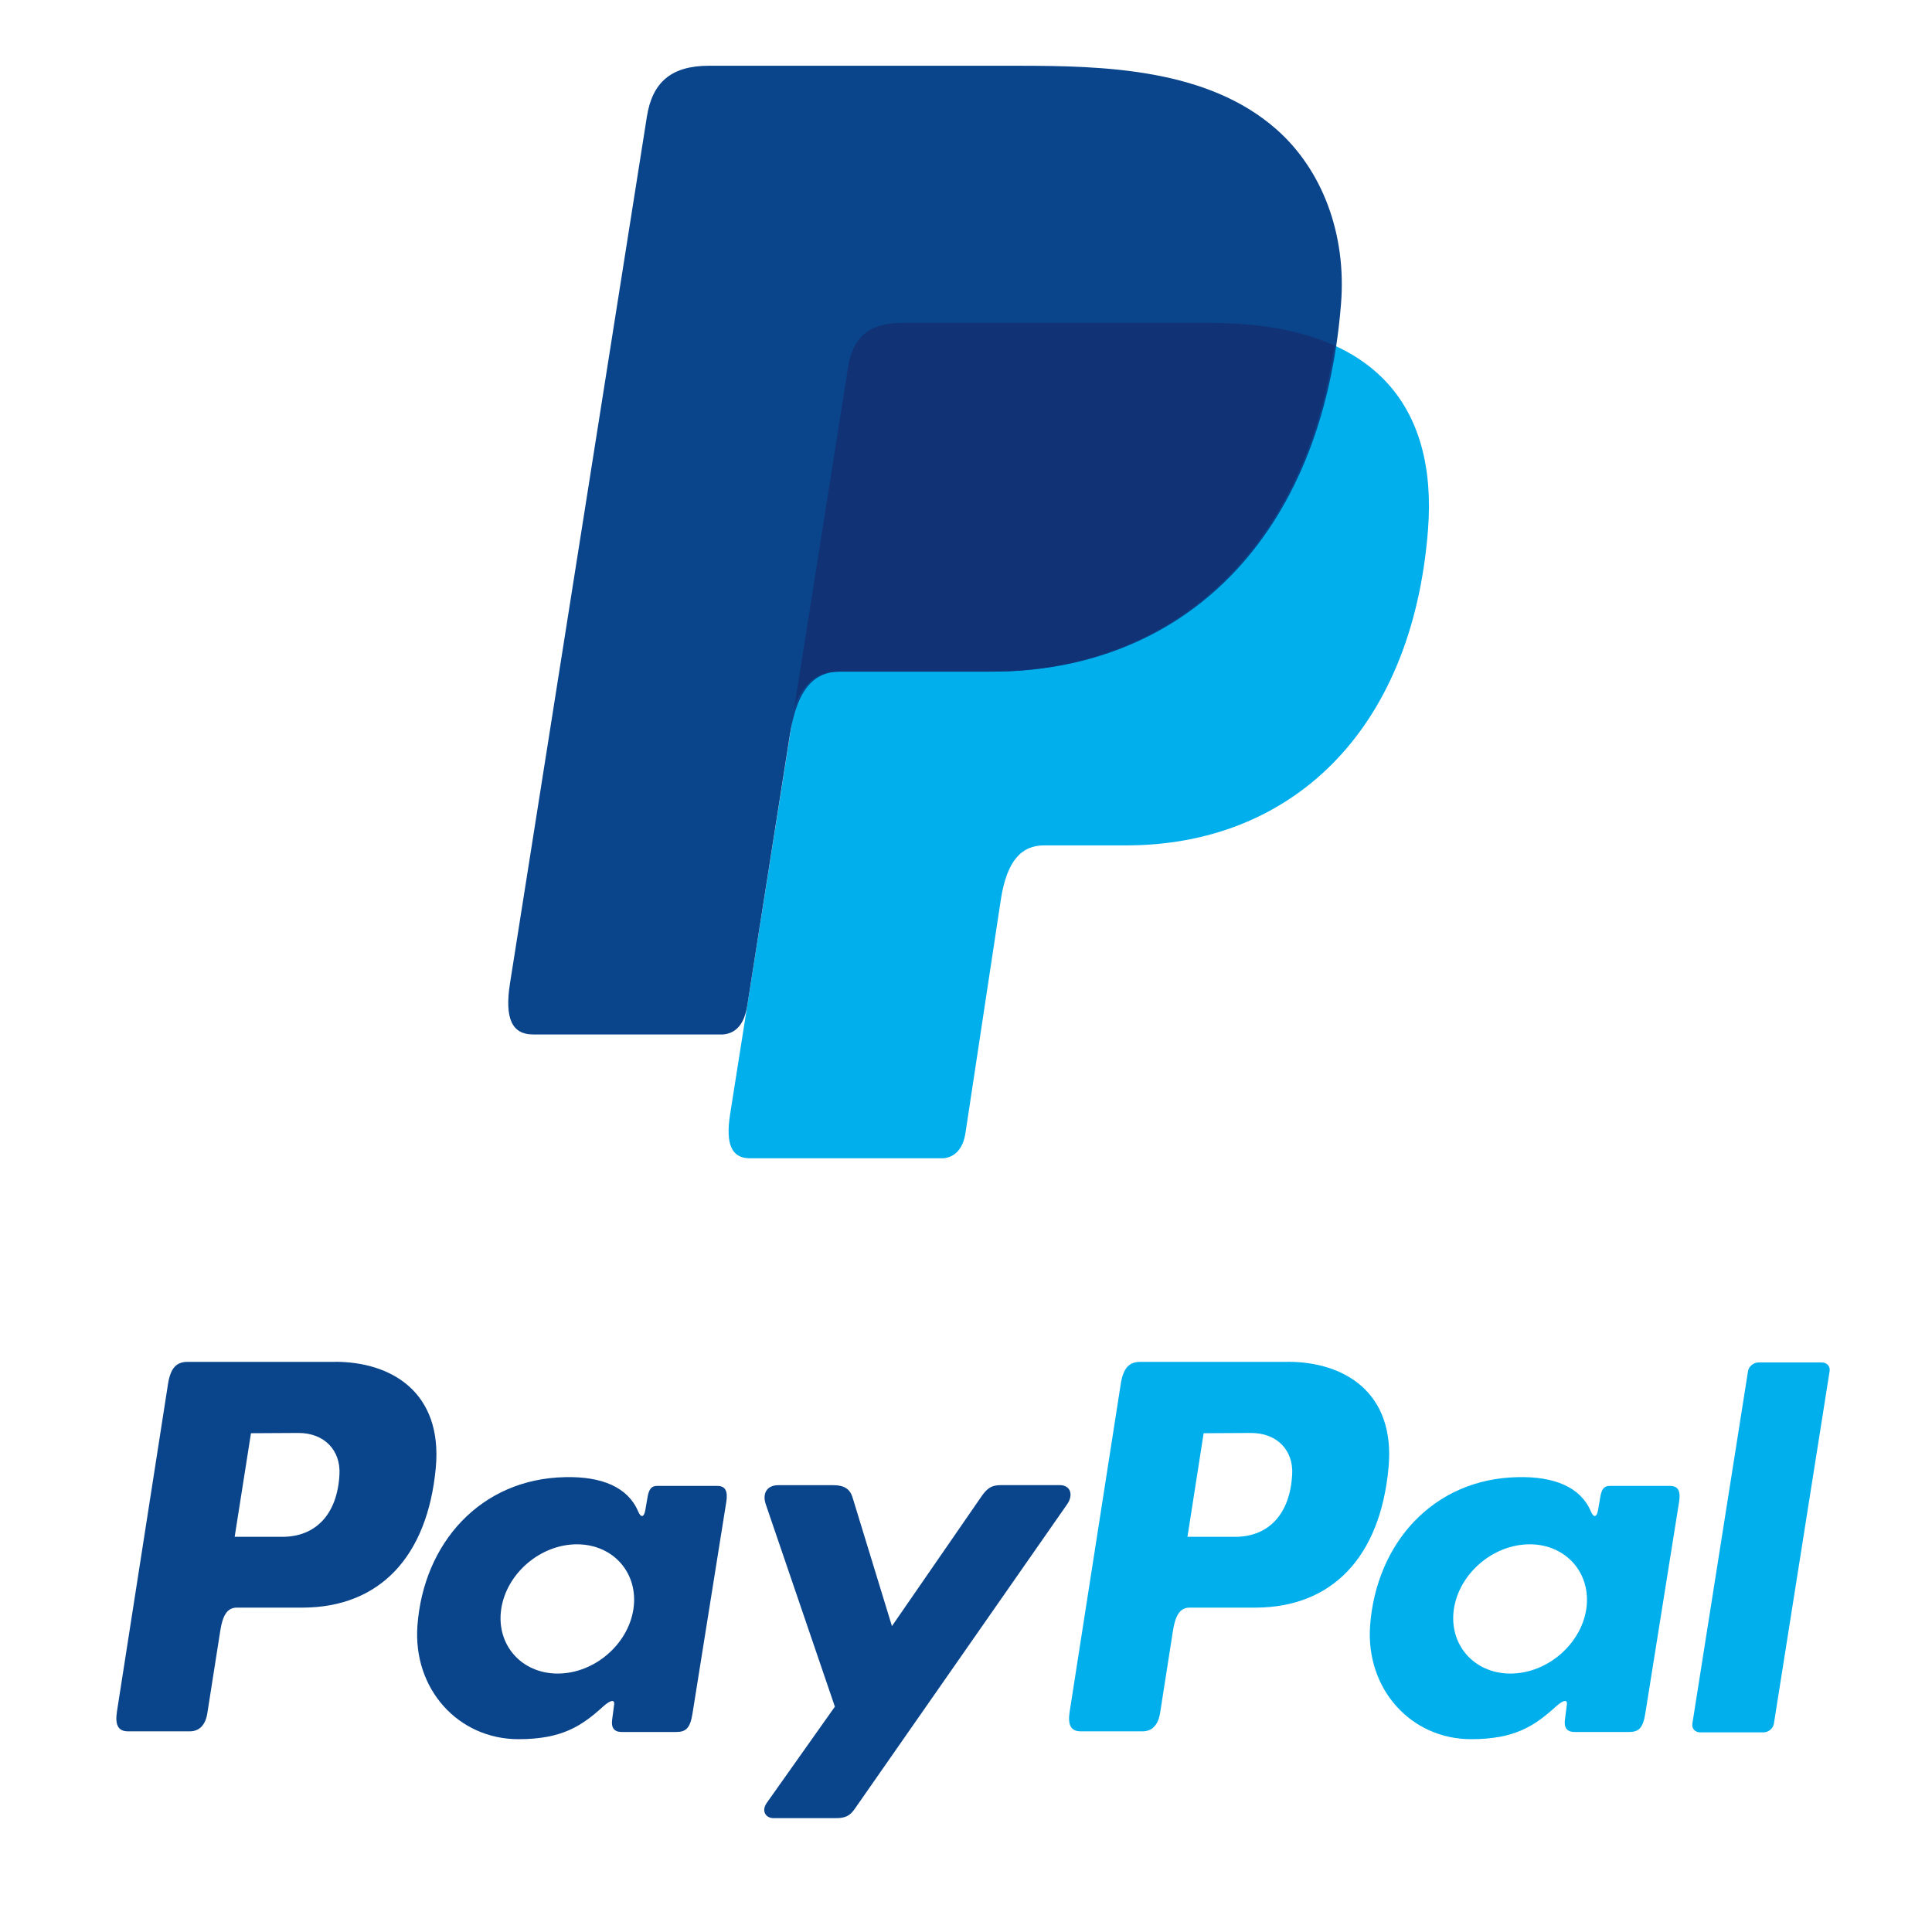 <?xml version="1.0" encoding="utf-8"?>
<!-- Generator: Adobe Illustrator 16.0.0, SVG Export Plug-In . SVG Version: 6.00 Build 0)  -->
<!DOCTYPE svg PUBLIC "-//W3C//DTD SVG 1.0//EN" "http://www.w3.org/TR/2001/REC-SVG-20010904/DTD/svg10.dtd">
<svg version="1.0" id="Layer_1" xmlns="http://www.w3.org/2000/svg" xmlns:xlink="http://www.w3.org/1999/xlink" x="0px" y="0px"
	 width="30px" height="30px" viewBox="10 10 30 30" enable-background="new 10 10 30 30" xml:space="preserve">
<g>
	<path fill="#00AFEC" d="M24.001,15.014h4.786c2.569,0,3.536,1.3,3.387,3.213c-0.246,3.155-2.152,4.9-4.684,4.9h-1.278
		c-0.345,0-0.579,0.229-0.673,0.854l-0.548,3.616c-0.036,0.234-0.159,0.373-0.345,0.389h-3c-0.283,0-0.383-0.215-0.309-0.683
		L23.169,15.7C23.242,15.234,23.496,15.014,24.001,15.014z"/>
	<path fill="#0A458C" d="M15.205,31.146c0.87,0,1.67,0.471,1.562,1.646c-0.13,1.392-0.881,2.166-2.062,2.171h-1.028
		c-0.148,0-0.221,0.12-0.258,0.368l-0.199,1.268c-0.029,0.19-0.127,0.285-0.273,0.285h-0.959c-0.152,0-0.206-0.097-0.171-0.314
		l0.792-5.081c0.039-0.25,0.134-0.342,0.303-0.342H15.205L15.205,31.146z M13.644,33.863h0.781c0.488-0.018,0.813-0.356,0.846-0.966
		c0.021-0.376-0.234-0.647-0.639-0.646l-0.735,0.004L13.644,33.863L13.644,33.863z M19.372,36.493
		c0.088-0.079,0.178-0.121,0.164-0.023l-0.031,0.236c-0.016,0.122,0.032,0.188,0.147,0.188h0.852c0.144,0,0.213-0.059,0.248-0.28
		l0.526-3.294c0.026-0.165-0.014-0.247-0.14-0.247h-0.936c-0.084,0-0.125,0.047-0.147,0.175l-0.035,0.203
		c-0.019,0.107-0.066,0.125-0.111,0.018c-0.159-0.376-0.564-0.545-1.132-0.532c-1.315,0.025-2.2,1.024-2.295,2.304
		c-0.073,0.987,0.635,1.765,1.57,1.765C18.728,37.005,19.031,36.803,19.372,36.493L19.372,36.493z M18.66,35.987
		c-0.565,0-0.959-0.45-0.877-1.003c0.083-0.554,0.61-1.004,1.176-1.004s0.959,0.45,0.877,1.004
		C19.753,35.537,19.226,35.987,18.66,35.987L18.66,35.987z M22.945,33.062h-0.86c-0.179,0-0.251,0.131-0.194,0.297l1.073,3.142
		l-1.057,1.493c-0.088,0.124-0.02,0.238,0.104,0.238h0.971c0.145,0,0.216-0.037,0.289-0.142l3.299-4.731
		c0.102-0.146,0.053-0.298-0.112-0.298h-0.918c-0.158,0-0.222,0.061-0.312,0.193L23.85,35.25l-0.612-1.999
		C23.201,33.126,23.111,33.062,22.945,33.062z"/>
	<path fill="#00AFEC" d="M30,31.146c0.869,0,1.671,0.471,1.561,1.646c-0.13,1.392-0.88,2.166-2.06,2.171h-1.03
		c-0.148,0-0.221,0.12-0.259,0.368l-0.198,1.268c-0.03,0.19-0.127,0.285-0.274,0.285h-0.958c-0.153,0-0.207-0.097-0.171-0.314
		l0.792-5.081c0.039-0.25,0.133-0.342,0.303-0.342H30L30,31.146z M28.439,33.863h0.78c0.488-0.018,0.812-0.356,0.846-0.966
		c0.021-0.376-0.234-0.647-0.64-0.646l-0.735,0.004L28.439,33.863L28.439,33.863z M34.167,36.493
		c0.088-0.079,0.176-0.121,0.163-0.023l-0.03,0.236c-0.016,0.122,0.033,0.188,0.147,0.188h0.852c0.143,0,0.213-0.059,0.248-0.28
		l0.526-3.294c0.026-0.165-0.013-0.247-0.141-0.247h-0.937c-0.084,0-0.126,0.047-0.146,0.175l-0.035,0.203
		c-0.019,0.107-0.066,0.125-0.111,0.018c-0.159-0.376-0.566-0.545-1.134-0.532c-1.312,0.025-2.198,1.024-2.294,2.304
		c-0.072,0.987,0.636,1.765,1.569,1.765C33.522,37.005,33.825,36.803,34.167,36.493L34.167,36.493z M33.454,35.987
		c-0.565,0-0.96-0.45-0.878-1.003c0.084-0.554,0.611-1.004,1.177-1.004s0.96,0.45,0.879,1.004
		C34.549,35.537,34.02,35.987,33.454,35.987L33.454,35.987z M37.383,36.9H36.4c-0.08,0-0.133-0.061-0.121-0.136l0.864-5.472
		c0.012-0.075,0.085-0.136,0.164-0.136h0.983c0.078,0,0.133,0.061,0.12,0.136l-0.865,5.472C37.533,36.84,37.461,36.9,37.383,36.9z"
		/>
	<path fill="#0A458C" d="M21.009,11.021H25.8c1.35,0,2.949,0.043,4.021,0.988c0.715,0.63,1.09,1.635,1.002,2.713
		c-0.293,3.659-2.48,5.707-5.414,5.707h-2.363c-0.402,0-0.669,0.267-0.782,0.988l-0.66,4.194c-0.042,0.272-0.161,0.433-0.375,0.452
		h-2.952c-0.328,0-0.443-0.251-0.358-0.793l2.125-13.454C20.128,11.277,20.423,11.021,21.009,11.021z"/>
	<path fill="#113376" d="M22.332,20.994l0.837-5.294c0.073-0.465,0.327-0.686,0.832-0.686h4.786c0.792,0,1.433,0.124,1.934,0.351
		c-0.479,3.256-2.586,5.064-5.343,5.064h-2.362C22.703,20.429,22.471,20.588,22.332,20.994z"/>
</g>
</svg>

